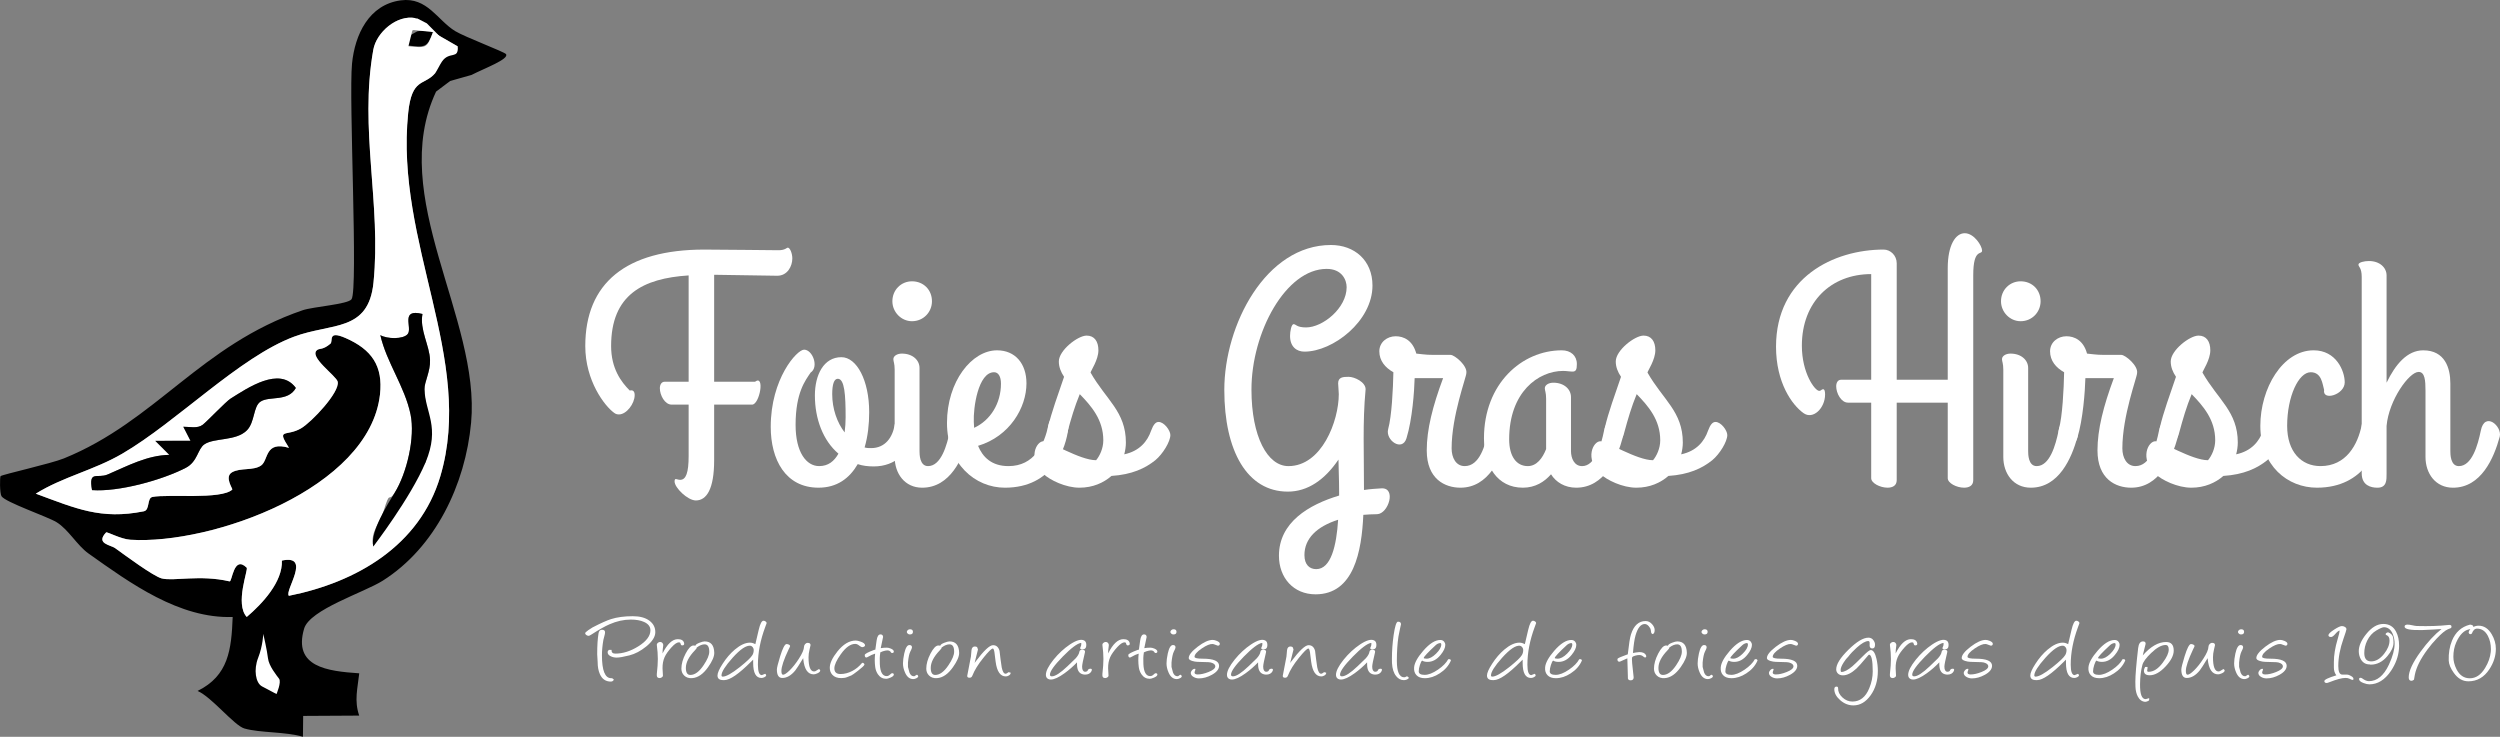 <svg xmlns="http://www.w3.org/2000/svg" id="Calque_2" viewBox="0 0 325.512 95.933"><rect x="0" y="0" width="325.512" height="95.933" fill="#808080" stroke="none"/><defs><style>.cls-1{fill:#fff;}</style></defs><g id="Calque_1-2"><path class="cls-1" d="M90.601,65.161c-1.064,0-2.768-1.661-2.768-2.47,0-.554.298-.213.724-.213.767,0,1.107-.937,1.107-3.109v-6.686h-2.215c-.895,0-1.533-1.235-1.533-2.129,0-.469.213-.852.639-.852h3.109v-13.841c-5.963.383-10.094,2.513-10.094,9.199,0,2.938,1.32,4.685,2.428,5.792.469-.128.639.17.639.596,0,1.107-1.064,2.513-2.044,2.513-.213,0-.426-.042-.639-.213-1.235-.895-3.748-4.173-3.748-8.688,0-8.177,5.281-12.563,15.502-12.563,2.343,0,8.773.085,9.667.085.853,0,1.065-.34,1.192-.34.299,0,.597.767.597,1.405,0,1.022-.639,2.257-1.959,2.257-.767,0-5.579-.085-8.22-.127v13.926h5.323c1.32-.979.597,2.981-.383,2.981h-4.94v7.24c0,3.748-.979,5.238-2.385,5.238Z"></path><path class="cls-1" d="M118.92,56.515c-.511,2.3-2.257,4.216-5.153,4.216-.767,0-1.448-.085-2.087-.298-1.064,1.832-2.683,3.066-5.11,3.066-4.301,0-6.218-3.663-6.218-7.921,0-6.26,3.407-10.05,4.344-10.05,1.107,0,1.959,2.257.852,2.981-.681,1.022-1.959,2.598-1.959,6.814,0,3.577,1.406,5.366,3.066,5.366,1.192,0,1.959-.639,2.513-1.619-2.001-1.703-3.066-4.514-3.066-7.581,0-2.683,1.15-4.982,3.45-4.982,2.001,0,3.62,3.023,3.62,7.155,0,1.576-.171,3.151-.597,4.599.298.085.554.085.852.085,1.831,0,2.811-1.406,3.066-3.066.171-.979,2.981-1.15,2.428,1.235ZM109.976,56.302c.085-.681.128-1.32.128-1.959,0-2.896-.128-5.025-1.022-5.025-.469,0-.724.682-.724,2.002,0,1.916.639,3.705,1.618,4.982Z"></path><path class="cls-1" d="M116.192,39.225c0-1.49,1.149-2.598,2.555-2.598,1.491,0,2.599,1.107,2.599,2.598,0,1.406-1.107,2.598-2.599,2.598-1.405,0-2.555-1.192-2.555-2.598ZM119.726,58.73c0,.383,0,1.959,1.107,1.959,1.704,0,2.471-2.726,2.854-4.6.511-2.598,2.811-.596,2.47.767-.767,2.811-2.427,6.644-6.09,6.644-2.257,0-3.577-1.831-3.577-4.003v-11.371c0-.809-.17-1.064-.17-1.363,0-.426.511-.724,1.106-.724,1.406,0,2.3.852,2.3,1.874v10.817Z"></path><path class="cls-1" d="M127.348,58.048c.597,1.448,1.746,2.641,3.961,2.641,3.321,0,4.685-2.769,5.195-5.366.384-1.917,2.769-1.064,2.598.426-.298,2.598-2.001,7.751-8.262,7.751-3.875,0-7.538-3.109-7.538-8.432,0-5.409,3.236-9.455,6.516-9.455,2.386,0,3.833,1.746,3.833,4.301,0,3.152-2.172,6.899-6.303,8.134ZM126.838,55.706c2.129-.979,3.492-3.194,3.492-5.749,0-.937-.341-1.491-.895-1.491-2.087,0-2.726,4.685-2.641,6.473,0,.255.043.511.043.767Z"></path><path class="cls-1" d="M136.46,55.621c.427-1.874,1.32-4.301,2.087-6.559-.426-.639-.681-1.278-.681-2.001,0-1.448,2.47-3.365,3.619-3.365,1.022,0,1.533.767,1.533,1.917,0,1.235-.979,2.641-1.021,2.896,2.001,3.535,4.599,5.068,4.599,9.114,0,.511-.085,1.064-.213,1.533,2.002-.426,3.024-1.704,3.492-3.066.299-.809.597-1.15.979-1.15.725,0,1.533,1.107,1.533,1.704,0,.852-.979,2.47-1.959,3.279-1.32,1.064-3.066,1.874-5.706,2.044-1.022.895-2.428,1.533-4.174,1.533-1.789,0-3.833-.979-4.685-1.789-2.087-2.001-.937-4.259,0-4.259.852,0,4.728,2.47,6.856,2.47.469-.554.937-1.533.937-2.598,0-2.683-1.575-4.472-3.065-6.004-.682,1.661-1.107,3.109-1.661,5.153-.469,1.789-2.811.596-2.471-.852Z"></path><path class="cls-1" d="M167.673,64.011c-5.28,0-8.262-5.281-8.262-13.245,0-8.475,5.408-18.866,13.884-18.866,3.065,0,5.408,2.001,5.408,5.281,0,4.642-5.153,8.603-8.858,8.603-1.021,0-1.874-.639-1.874-2.044,0-.596.171-1.533.469-1.533s.384.426,1.618.426c2.172,0,5.281-2.513,5.281-5.238,0-.979-.639-2.385-2.598-2.385-5.323,0-9.795,8.262-9.795,15.714,0,6.133,2.086,9.966,4.812,9.966,4.345,0,6.559-5.877,6.559-9.369,0-.426-.085-1.107-.085-1.406,0-.809.639-.852,1.363-.852.766,0,2.214.681,2.214,1.618-.213,2.3-.255,4.301-.255,6.431,0,2.002.042,4.088.042,6.687.81-.128,1.576-.17,2.257-.213,2.002-.128.938,3.322-.553,3.364-.64,0-1.193.042-1.789.085-.213,4.77-1.235,10.349-6.218,10.349-2.896,0-4.77-2.172-4.77-5.025,0-4.344,3.875-6.644,7.836-7.836v-.426c0-1.831-.085-3.236-.085-4.259-1.789,2.641-4.004,4.174-6.602,4.174ZM174.231,67.673c-2.811.894-4.387,2.47-4.387,4.599,0,1.278.682,1.832,1.533,1.832,1.917,0,2.641-3.024,2.854-6.431Z"></path><path class="cls-1" d="M185.769,58.645c0-2.726.767-5.749,2.13-9.412h-3.705c-.043,1.661-.299,5.366-1.065,7.836-.554,1.789-2.768.255-2.385-1.192.469-1.704.639-5.238.682-7.41-1.064-.596-1.831-1.491-1.831-2.726,0-1.192,1.021-1.959,2.129-1.959,1.022,0,2.215.511,2.684,2.257,1.405.17,1.831.17,2.257.17h2.215c.511,0,2.214,1.406,2.044,2.385,0,.511-1.917,5.536-1.917,9.795,0,1.192.554,2.3,1.704,2.3,1.959,0,2.683-2.726,3.066-4.6.17-.895.596-1.277,1.021-1.277.682,0,1.491.937,1.491,1.746,0,.128-.043.213-.043.298-.767,2.811-2.428,6.644-6.09,6.644-2.002,0-4.387-1.107-4.387-4.855Z"></path><path class="cls-1" d="M208.849,56.089c.171-.895.597-1.277,1.022-1.277.682,0,1.49.937,1.49,1.746,0,.043,0,.128-.042.298-.725,2.811-2.428,6.644-6.09,6.644-1.491,0-2.641-.724-3.279-1.746-.853.979-2.045,1.746-3.663,1.746-3.321,0-5.067-2.811-5.067-6.431,0-7.112,4.939-11.456,10.136-11.456,1.149,0,1.959.682,1.959,1.789,0,.724-.128.979-.554.979-.384,0-.81-.085-1.235-.085-3.236,0-7.026,2.768-7.026,8.901,0,2.214.937,3.492,2.427,3.492,1.15,0,1.917-1.022,2.385-2.215v-6.558c0-.81-.17-1.065-.17-1.363,0-.426.511-.724,1.107-.724,1.405,0,2.3.852,2.3,1.874v7.027c0,.937.426,1.959,1.448,1.959,1.703,0,2.47-2.726,2.853-4.6Z"></path><path class="cls-1" d="M208.975,55.621c.426-1.874,1.32-4.301,2.087-6.559-.426-.639-.682-1.278-.682-2.001,0-1.448,2.47-3.365,3.62-3.365,1.021,0,1.533.767,1.533,1.917,0,1.235-.979,2.641-1.022,2.896,2.002,3.535,4.6,5.068,4.6,9.114,0,.511-.085,1.064-.213,1.533,2.002-.426,3.023-1.704,3.492-3.066.298-.809.596-1.15.979-1.15.724,0,1.533,1.107,1.533,1.704,0,.852-.979,2.47-1.959,3.279-1.32,1.064-3.066,1.874-5.707,2.044-1.021.895-2.428,1.533-4.174,1.533-1.788,0-3.832-.979-4.685-1.789-2.086-2.001-.937-4.259,0-4.259.853,0,4.728,2.47,6.857,2.47.468-.554.937-1.533.937-2.598,0-2.683-1.576-4.472-3.066-6.004-.682,1.661-1.107,3.109-1.661,5.153-.468,1.789-2.811.596-2.47-.852Z"></path><path class="cls-1" d="M246.96,49.446h6.644v-14.522c0-3.023,1.021-4.557,2.214-4.557,1.235,0,2.258,1.661,2.258,2.257,0,.639-1.15-.383-1.15,3.194v26.702c0,.724-.554.979-1.192.979-.979,0-2.129-.596-2.129-1.235v-9.838h-6.644v10.093c0,.724-.554.979-1.192.979-.98,0-2.13-.596-2.13-1.235v-9.838h-3.023c-.895,0-1.533-1.235-1.533-2.129,0-.468.213-.852.639-.852h3.918v-13.756c-5.238,0-9.028,3.62-9.028,9.327,0,3.578,1.703,5.877,2.257,5.877.256,0,.298-.213.511-.213.214,0,.256.383.256.682,0,1.789-1.575,3.322-2.811,2.427-1.49-1.064-3.577-3.96-3.577-8.645,0-9.029,7.538-12.648,14.011-12.648.895,0,1.704.767,1.704,1.789v15.161Z"></path><path class="cls-1" d="M260.541,39.225c0-1.49,1.15-2.598,2.556-2.598,1.49,0,2.598,1.107,2.598,2.598,0,1.406-1.107,2.598-2.598,2.598-1.405,0-2.556-1.192-2.556-2.598ZM264.076,58.73c0,.383,0,1.959,1.106,1.959,1.704,0,2.471-2.726,2.854-4.6.512-2.598,2.812-.596,2.471.767-.767,2.811-2.428,6.644-6.09,6.644-2.258,0-3.577-1.831-3.577-4.003v-11.371c0-.809-.171-1.064-.171-1.363,0-.426.511-.724,1.107-.724,1.405,0,2.3.852,2.3,1.874v10.817Z"></path><path class="cls-1" d="M273.102,58.645c0-2.726.767-5.749,2.13-9.412h-3.705c-.043,1.661-.298,5.366-1.064,7.836-.554,1.789-2.769.255-2.386-1.192.469-1.704.64-5.238.682-7.41-1.064-.596-1.831-1.491-1.831-2.726,0-1.192,1.022-1.959,2.13-1.959,1.021,0,2.214.511,2.683,2.257,1.405.17,1.831.17,2.257.17h2.215c.511,0,2.215,1.406,2.044,2.385,0,.511-1.916,5.536-1.916,9.795,0,1.192.554,2.3,1.703,2.3,1.959,0,2.683-2.726,3.066-4.6.17-.895.597-1.277,1.022-1.277.681,0,1.49.937,1.49,1.746,0,.128-.043.213-.043.298-.767,2.811-2.427,6.644-6.09,6.644-2.001,0-4.387-1.107-4.387-4.855Z"></path><path class="cls-1" d="M281.235,55.621c.426-1.874,1.32-4.301,2.087-6.559-.427-.639-.682-1.278-.682-2.001,0-1.448,2.47-3.365,3.62-3.365,1.021,0,1.533.767,1.533,1.917,0,1.235-.979,2.641-1.022,2.896,2.002,3.535,4.6,5.068,4.6,9.114,0,.511-.085,1.064-.213,1.533,2.001-.426,3.023-1.704,3.492-3.066.298-.809.596-1.15.979-1.15.724,0,1.533,1.107,1.533,1.704,0,.852-.979,2.47-1.959,3.279-1.32,1.064-3.066,1.874-5.707,2.044-1.022.895-2.428,1.533-4.174,1.533-1.788,0-3.833-.979-4.685-1.789-2.087-2.001-.937-4.259,0-4.259.852,0,4.728,2.47,6.856,2.47.469-.554.938-1.533.938-2.598,0-2.683-1.576-4.472-3.066-6.004-.682,1.661-1.107,3.109-1.661,5.153-.469,1.789-2.811.596-2.47-.852Z"></path><path class="cls-1" d="M294.306,55.451c0-4.897,2.896-9.838,6.942-9.838,2.938,0,4.046,2.683,4.046,4.174,0,1.618-2.938,2.47-2.684.979-.213-.724-.298-2.3-1.746-2.3-1.575,0-3.066,3.151-3.066,6.984,0,3.364,1.832,5.238,4.345,5.238,3.321,0,4.854-2.769,5.365-5.366.384-1.917,2.769-1.064,2.598.426-.298,2.598-2.172,7.751-8.432,7.751-3.79,0-7.368-2.811-7.368-8.049Z"></path><path class="cls-1" d="M307.507,36.073c0-1.235-.426-1.32-.426-1.618,0-.298.767-.468,1.363-.468,1.405,0,2.3.852,2.3,1.874v13.969c1.149-2.385,2.683-4.216,4.77-4.216,2.854,0,3.534,2.342,3.534,4.301v8.816c0,.383,0,1.959,1.107,1.959,1.704,0,2.471-2.726,2.854-4.6.511-2.598,2.811-.596,2.47.767-.766,2.811-2.427,6.644-6.09,6.644-2.257,0-3.577-1.831-3.577-4.003v-8.646c0-1.32-.085-2.427-.895-2.427-1.234,0-3.875,3.663-4.173,7.027v6.218c0,.809.042,1.831-1.192,1.831-.853,0-2.045-.298-2.045-1.874v-25.552Z"></path><path d="M65.884,7.048c.448.646-2.784,1.836-4.493,2.711l-2.774.785-1.837,1.383c-6.411,13.673,5.818,29.516,4.56,43.108-.746,8.062-4.654,16.242-11.503,20.574-2.434,1.54-9.51,3.751-10.241,6.247-1.464,4.999,3.039,5.532,7.178,5.815-.215,1.986-.674,3.544-.005,5.504l-7.295.042-.03,2.716c-2.267-.672-5.615-.498-7.623-1.08-1.334-.386-4.262-4.107-6.098-4.888,4.03-1.989,4.407-5.365,4.573-9.631-6.954.234-13.314-4.389-18.768-8.262-1.494-1.061-2.612-3.129-4.166-4.082-1.182-.724-6.658-2.59-7.166-3.378-.245-.38-.228-2.547-.119-2.62.354-.24,6.564-1.623,8.24-2.304,11.986-4.868,17.809-14.758,31.097-19.295,1.335-.456,5.895-.77,6.357-1.43.879-1.256-.378-26.141.062-30.669.367-3.784,2.202-7.701,6.354-8.248,3.456-.456,4.784,2.613,7.079,4.005,1.304.791,6.412,2.698,6.619,2.997ZM54.093,2.358c-2.397-.475-5.08,1.835-5.489,4.127-1.847,10.363,1.059,20.084.028,30.302-.654,6.483-5.446,5.218-10.355,7.054-7.13,2.667-15.255,11.088-22.343,15.223-3.743,2.184-7.698,2.993-11.274,5.215,5.198,1.917,8.471,3.418,14.06,2.297.836-.168.381-1.722,1.136-1.872,1.981-.393,8.969.378,10.391-.959.089-.084-1.075-1.657-.032-2.251,1.096-.624,2.774-.178,3.778-.882,1.002-.701.439-3.232,3.635-2.301-1.678-2.628-.381-1.408,1.559-2.532,1.386-.804,5.071-4.716,4.784-6.072-.165-.778-3.94-3.333-2.624-4.169.283-.18.735.015,1.675-.786.394-.335-.424-1.788,1.981-.735,3.39,1.484,4.894,3.63,4.473,7.357-1.383,12.232-21.913,19.57-32.502,18.904-1.252-.079-3.043-1.074-3.157-.954-1.408,1.477.587,1.624,1.171,2.044,1.275.917,4.974,3.664,6.068,3.946,1.556.401,4.971-.518,8.837.385.346.081.516-3.461,2.227-1.785.237.232-1.57,4.709.007,6.418,2.025-1.719,4.689-4.572,4.577-7.343,3.938-.833.275,3.98.913,4.588,8.786-1.754,17.032-6.521,19.714-15.559,4.528-15.259-5.926-30.353-4.184-47.311.478-4.649,2.089-3.502,3.51-5.176.19-.224-.616-1.287-.336-1.698.969-1.42,3.442-.032,3.262-1.804l-3.206-1.842c-.779,2.06-1.019,1.983-3.402,1.726l.5-1.361.861-.472,1.486-.236-1.729-1.485Z"></path><path class="cls-1" d="M54.093,2.358l-.913,3.663c2.383.257,2.418.225,3.197-1.834l3.206,1.842c.18,1.772-1.072.574-2.042,1.994-.28.41-.695,1.284-.884,1.508-1.421,1.675-3.032.528-3.51,5.176-1.742,16.958,8.712,32.052,4.184,47.311-2.682,9.039-10.928,13.805-19.714,15.559-.638-.608,3.026-5.421-.913-4.588.112,2.77-2.552,5.623-4.577,7.343-1.577-1.709.23-6.186-.007-6.418-1.711-1.676-1.881,1.866-2.227,1.785-3.867-.903-7.282.016-8.837-.385-1.094-.282-4.793-3.03-6.068-3.946-.584-.42-2.579-.566-1.171-2.044.114-.119,1.905.875,3.157.954,10.59.666,31.119-6.672,32.502-18.904.421-3.726-1.083-5.873-4.473-7.357-2.405-1.053-1.587.399-1.981.735-.941.8-1.392.606-1.675.786-1.316.837,2.459,3.391,2.624,4.169.287,1.356-3.398,5.268-4.784,6.072-1.94,1.125-3.237-.096-1.559,2.532-3.195-.931-2.633,1.6-3.635,2.301-1.005.703-2.683.258-3.778.882-1.044.594.121,2.167.032,2.251-1.422,1.338-8.411.566-10.391.959-.755.15-.3,1.704-1.136,1.872-5.589,1.122-8.861-.38-14.06-2.297,3.576-2.223,7.531-3.031,11.274-5.215,7.089-4.136,15.214-12.556,22.343-15.223,4.909-1.836,9.701-.572,10.355-7.054,1.031-10.217-1.875-19.938-.028-30.302.409-2.292,3.092-4.602,5.489-4.127ZM55.006,40.881c-2.975-.751-1.263,1.811-1.924,2.615-.576.701-2.684.651-3.563.14.82,3.584,3.183,6.679,3.937,10.324.617,2.981-.485,7.653-2.071,10.203-.861,1.383-.547-.551-1.458,2.443-.451,1.483-1.769,2.676-1.323,4.549l6.804-10.955c1.079-3.4-.052-6.47-.139-9.515-.027-.95.781-2.303.722-3.823-.075-1.933-1.362-3.881-.986-5.981ZM11.983,63.816c3.459.255,9.111-1.3,12.205-2.901,1.556-.805,1.532-2.458,2.433-3.066,1.287-.868,4.099-.392,5.517-1.81,1.051-1.051.826-3.098,1.765-3.736,1.154-.785,3.584.058,4.617-1.786-2.106-2.895-6.334.036-8.502,1.389-.595.372-3.067,2.977-3.63,3.407-.678.518-1.707.245-2.521.253l.937,1.828-4.582.009,1.826,1.825c-2.885.05-5.449,1.446-8.028,2.551-1.354.58-2.516-.61-2.038,2.039Z"></path><path d="M11.983,63.816c-.478-2.649.683-1.458,2.038-2.039,2.578-1.105,5.143-2.501,8.028-2.551l-1.826-1.825,4.582-.009-.937-1.828c.814-.007,1.843.265,2.521-.253.563-.43,3.034-3.035,3.63-3.407,2.168-1.354,6.396-4.284,8.502-1.389-1.033,1.844-3.463,1.001-4.617,1.786-.938.638-.713,2.685-1.765,3.736-1.418,1.419-4.23.942-5.517,1.81-.902.608-.878,2.261-2.433,3.066-3.094,1.602-8.746,3.157-12.205,2.901Z"></path><path d="M55.006,40.881c-.376,2.101.912,4.049.986,5.981.059,1.52-.749,2.873-.722,3.823.086,3.045,2.08,4.887.139,9.515s-6.804,10.955-6.804,10.955c-.445-1.873,1.921-5.609,2.782-6.992,1.587-2.55,2.688-7.222,2.071-10.203-.754-3.645-3.118-6.741-3.937-10.324.879.511,2.986.561,3.563-.14.66-.804-1.052-3.365,1.924-2.615Z"></path><path class="cls-1" d="M56.307,4.174l-2.444-.264-.375.083v-.694c0-.042.292-.694.292-.694l.194-.181.347-.028,1.25.639,1.847,1.861-.875.528c-.222-1.186-.12-1.202-.12-1.202l-.116-.048Z"></path><path class="cls-1" d="M34.281,82.537s-.056,1.556-.667,3.111-.333,3.278.5,3.722,1.889,1,1.889,1c0,0,.667-1.556.333-2s-1.333-1.667-1.444-2.667-.611-3.167-.611-3.167Z"></path><path class="cls-1" d="M81.936,85.337c-.755.19-1.304.285-1.646.285-.265,0-.511-.053-.739-.159-.289-.129-.434-.308-.434-.535,0-.117.055-.221.164-.312h.344c-.02.325.145.488.493.488.985,0,1.983-.315,2.994-.947,1.051-.659,1.576-1.357,1.576-2.095,0-.471-.274-.83-.822-1.077-.458-.208-1.035-.312-1.732-.312-.916,0-1.839.204-2.77.612-.583.251-1.367.694-2.353,1.33-.185.118-.304.176-.358.176-.104,0-.208-.035-.311-.105-.102-.071-.152-.151-.152-.241,0-.067.137-.198.41-.395.22-.157.401-.274.545-.353,1.065-.553,1.872-.916,2.42-1.088.797-.251,1.74-.376,2.83-.376.916,0,1.636.194,2.158.583s.779.894.77,1.518c-.006.588-.398,1.202-1.181,1.841-.717.585-1.452.972-2.206,1.162ZM79.535,88.746c-.662,0-1.138-.323-1.426-.971-.194-.432-.291-.953-.291-1.564,0-.114-.011-.285-.03-.513-.02-.227-.03-.397-.03-.512,0-1.122.058-2.025.172-2.712.05-.318.199-.477.448-.477.269,0,.403.11.403.33,0,.129-.03.294-.09.494-.074.267-.117.431-.127.494-.124.714-.187,1.385-.187,2.012,0,1.984.4,2.977,1.202,2.977h.12l.231.175c-.07.178-.202.267-.396.267Z"></path><path class="cls-1" d="M86.267,85.081c.617-1.24,1.279-1.859,1.986-1.859.468,0,.741.169.821.506.045.204-.04.306-.254.306-.07,0-.12-.023-.149-.071-.021-.035-.04-.084-.06-.147l-.016-.064c-.02-.079-.084-.118-.194-.118-.243,0-.555.204-.933.612-.443.482-.755.921-.934,1.318-.189.424-.279.91-.269,1.459,0,.02.017.34.052.959,0,.074-.049.145-.146.209s-.193.097-.287.097c-.279,0-.401-.17-.366-.512.09-.792.135-1.451.135-1.977,0-.541-.045-1.157-.135-1.848-.01-.078.032-.159.127-.241s.191-.124.291-.124c.164,0,.284.065.358.194.055.094.075.182.06.265-.064.412-.095.757-.089,1.036Z"></path><path class="cls-1" d="M90.117,88.299c-.434.027-.779-.088-1.038-.347-.239-.235-.358-.531-.358-.889,0-.604.183-1.258.549-1.962s.708-1.056,1.026-1.056c.289,0,.434.096.434.288,0,.055-.082.169-.246.341-.787.816-1.181,1.579-1.181,2.289,0,.611.194.918.583.918.587,0,1.162-.422,1.725-1.266.493-.729.739-1.315.739-1.759,0-.639-.201-.959-.604-.959-.309,0-.638.129-.986.388l-.111-.053c-.07-.032-.104-.079-.104-.142,0-.133.179-.269.537-.406.299-.114.521-.17.665-.17.807,0,1.225.49,1.254,1.47.016.476-.251,1.101-.799,1.877-.637.906-1.331,1.385-2.083,1.436Z"></path><path class="cls-1" d="M98.066,85.887l-.275.271c-1.594,1.597-2.752,2.395-3.477,2.395h-.148c-.496,0-.745-.199-.745-.6,0-.329.222-.836.665-1.518.468-.733,1.001-1.354,1.598-1.86.712-.6,1.367-.899,1.964-.899.229,0,.464.067.702.2.1-.432.247-1.055.44-1.871.185-.789.392-1.183.62-1.183.09,0,.181.031.272.094.092.062.139.135.139.217,0,.02-.062.192-.188.518-.632,1.702-.948,3.335-.948,4.901,0,.902.172,1.354.516,1.354.02-.008.058-.024.112-.05.055-.026.161-.068.32-.127.085.066.127.134.127.2,0,.09-.077.173-.231.247-.134.066-.261.1-.381.1-.722,0-1.082-.654-1.082-1.965v-.424ZM97.73,84.081c-.558-.078-1.342.447-2.353,1.577-.956,1.071-1.434,1.83-1.434,2.277,0,.109.055.165.164.165.433,0,1.167-.41,2.203-1.23.931-.741,1.485-1.271,1.665-1.588.109-.192.164-.41.164-.653,0-.122-.041-.238-.123-.35s-.178-.177-.287-.197Z"></path><path class="cls-1" d="M104.581,85.692c-.532.879-.879,1.416-1.038,1.612-.532.647-1.095.971-1.688.971-.468,0-.702-.368-.702-1.105,0-.212.143-.783.426-1.713.329-1.059.605-1.592.829-1.6.109,0,.215.027.317.08.102.053.153.113.153.18-.005.031-.022.08-.053.147l-.134.27c-.633,1.342-.949,2.283-.949,2.824,0,.33.072.495.217.495.18,0,.458-.183.837-.548.408-.396.811-.902,1.209-1.518.448-.69.675-1.216.68-1.577.005-.125.054-.241.146-.347.093-.105.203-.159.333-.159.248,0,.373.098.373.294,0,.031-.044.223-.131.576-.087.354-.131.689-.131,1.007,0,1.231.241,1.848.725,1.848.114,0,.239-.053.373-.159.06-.047.147-.1.262-.159.109.075.164.136.164.183,0,.142-.122.267-.366.377-.198.09-.36.135-.485.135-.776,0-1.229-.668-1.358-2.006l-.008-.106Z"></path><path class="cls-1" d="M112.291,84.263c-.115,0-.257-.071-.426-.212s-.339-.212-.508-.212c-.612,0-1.237.445-1.874,1.335-.562.789-.844,1.404-.844,1.848,0,.494.264.741.791.741.522,0,1.041-.135,1.554-.406.473-.251.878-.582,1.217-.994.03-.043.069-.064.119-.064.061,0,.117.031.172.094.055.063.075.114.06.153-.039.126-.318.389-.836.788-.473.365-.762.569-.866.612-.493.212-.802.317-.926.317-.015,0-.08.005-.194.015s-.177.015-.187.015c-.518,0-.909-.146-1.173-.44-.219-.243-.328-.548-.328-.912,0-.577.328-1.279.985-2.106.757-.953,1.559-1.432,2.404-1.436.145,0,.356.049.635.147.363.125.553.278.568.459.01.078-.029.141-.116.188-.087.047-.163.071-.228.071Z"></path><path class="cls-1" d="M114.676,84.393c.225-.043.493-.065.807-.065.145,0,.316.042.516.124.254.109.381.24.381.389,0,.027-.008.053-.022.076l-.008.018c0-.008-.01.008-.03.047-.055.017-.074.026-.06.03h-.015c-.03.012-.064.018-.104.018-.03,0-.07-.021-.119-.065-.1-.188-.265-.282-.493-.282-.08,0-.169.012-.269.036-.209.043-.424.117-.643.223,0,.02-.003.052-.008.095-.064.396-.082.874-.052,1.436.05,1.039.346,1.559.889,1.559.154,0,.296-.062.426-.188.129-.125.219-.188.269-.188.159,0,.239.059.239.176,0,.142-.147.275-.441.4-.243.103-.425.153-.545.153-.453,0-.813-.194-1.083-.583-.188-.278-.306-.586-.351-.924-.08-.596-.085-1.187-.015-1.771-.279.078-.615.231-1.008.459-.051.031-.098.047-.143.047-.134,0-.201-.109-.201-.329,0-.138.41-.359,1.231-.665.05-.008.1-.018.149-.029.035-.267.09-.665.165-1.194.074-.53.241-.794.5-.794.214,0,.328.11.344.33l-.307,1.465Z"></path><path class="cls-1" d="M118.915,88.423c-.473,0-.834-.29-1.083-.871-.174-.399-.261-.79-.261-1.171,0-.349.055-.778.164-1.288.164-.737.388-1.106.672-1.106.224,0,.336.102.336.306,0,.094-.069.27-.209.53-.145.282-.249.763-.313,1.441.01.321.01.514,0,.576.064.243.129.486.194.729.129.322.32.482.574.482.061,0,.1-.008.12-.023.069-.074.167-.135.291-.182.104.07.157.137.157.199,0,.106-.088.198-.262.277-.14.066-.267.1-.381.1ZM118.466,82.61c-.109,0-.203-.037-.28-.112s-.115-.145-.115-.212c0-.078.038-.157.115-.235.077-.078.176-.118.295-.118.259,0,.389.112.389.335,0,.228-.135.341-.403.341Z"></path><path class="cls-1" d="M122.002,88.299c-.434.027-.779-.088-1.038-.347-.239-.235-.358-.531-.358-.889,0-.604.183-1.258.549-1.962s.708-1.056,1.026-1.056c.289,0,.434.096.434.288,0,.055-.082.169-.246.341-.787.816-1.181,1.579-1.181,2.289,0,.611.194.918.583.918.587,0,1.162-.422,1.725-1.266.493-.729.739-1.315.739-1.759,0-.639-.201-.959-.604-.959-.309,0-.638.129-.986.388l-.111-.053c-.07-.032-.104-.079-.104-.142,0-.133.179-.269.537-.406.299-.114.521-.17.665-.17.807,0,1.225.49,1.254,1.47.016.476-.251,1.101-.799,1.877-.637.906-1.331,1.385-2.083,1.436Z"></path><path class="cls-1" d="M126.896,86.322l.127-.177c1.07-1.427,1.829-2.141,2.277-2.141.423,0,.705.245.844.735.045.373.09.746.135,1.118.079.612.129.959.149,1.042.114.549.281.823.5.823.095,0,.225-.068.389-.206l.276.07c.01.153-.075.279-.254.377-.135.074-.259.111-.374.111-.717,0-1.159-.637-1.329-1.912-.029-.302-.082-.716-.156-1.241-.055-.321-.125-.482-.209-.482-.17,0-.587.413-1.251,1.238-.665.826-1.134,1.588-1.408,2.286-.069.188-.191.282-.365.282-.225,0-.326-.088-.307-.265.005-.062.164-.895.479-2.494.015-.2.039-.477.074-.83.04-.321.189-.482.448-.482.149,0,.251.043.306.129.03.09.061.179.09.264l-.44,1.754Z"></path><path class="cls-1" d="M140.946,87.787c-.476-.133-.713-.568-.713-1.306v-.241c-.491.518-1.031.99-1.622,1.418-.759.549-1.356.823-1.793.823-.144,0-.268-.031-.372-.094-.178-.106-.268-.278-.268-.518,0-.49.334-1.151,1.001-1.983.646-.796,1.354-1.451,2.12-1.965.837-.561,1.457-.737,1.859-.529.189.094.284.292.284.594,0,.361-.157.552-.471.576-.219.012-.328-.048-.328-.182,0-.02.005-.037.015-.053.095-.184.14-.349.135-.494,0-.086-.013-.127-.037-.124-.493.071-1.291.67-2.394,1.798-1.103,1.127-1.654,1.905-1.654,2.332,0,.149.085.224.254.224.434,0,1.112-.44,2.039-1.323.642-.612.993-.951,1.053-1.018.283-.311.445-.595.485-.854.024-.177.145-.265.358-.265.304,0,.426.116.365.347-.243,1.009-.365,1.622-.365,1.842,0,.4.112.624.336.671.079.016.164.004.254-.035.074-.035.117-.071.127-.106.05-.168.174-.253.373-.253.12,0,.18.051.18.153,0,.043-.016.096-.045.159-.155.306-.436.458-.84.458-.11,0-.223-.018-.337-.053Z"></path><path class="cls-1" d="M144.284,85.081c.617-1.24,1.279-1.859,1.986-1.859.468,0,.741.169.821.506.045.204-.04.306-.254.306-.07,0-.12-.023-.149-.071-.021-.035-.04-.084-.06-.147l-.016-.064c-.02-.079-.084-.118-.194-.118-.243,0-.555.204-.933.612-.443.482-.755.921-.934,1.318-.189.424-.279.91-.269,1.459,0,.02.017.34.052.959,0,.074-.049.145-.146.209s-.193.097-.287.097c-.279,0-.401-.17-.366-.512.09-.792.135-1.451.135-1.977,0-.541-.045-1.157-.135-1.848-.01-.078.032-.159.127-.241s.191-.124.291-.124c.164,0,.284.065.358.194.055.094.075.182.06.265-.064.412-.095.757-.089,1.036Z"></path><path class="cls-1" d="M148.992,84.393c.225-.043.493-.065.807-.065.145,0,.316.042.516.124.254.109.381.24.381.389,0,.027-.008.053-.022.076l-.008.018c0-.008-.01.008-.03.047-.055.017-.074.026-.06.03h-.015c-.03.012-.064.018-.104.018-.03,0-.07-.021-.119-.065-.1-.188-.265-.282-.493-.282-.08,0-.169.012-.269.036-.209.043-.424.117-.643.223,0,.02-.003.052-.008.095-.064.396-.082.874-.052,1.436.05,1.039.346,1.559.889,1.559.154,0,.296-.062.426-.188.129-.125.219-.188.269-.188.159,0,.239.059.239.176,0,.142-.147.275-.441.4-.243.103-.425.153-.545.153-.453,0-.813-.194-1.083-.583-.188-.278-.306-.586-.351-.924-.08-.596-.085-1.187-.015-1.771-.279.078-.615.231-1.008.459-.051.031-.098.047-.143.047-.134,0-.201-.109-.201-.329,0-.138.41-.359,1.231-.665.05-.008.1-.018.149-.029.035-.267.09-.665.165-1.194.074-.53.241-.794.5-.794.214,0,.328.11.344.33l-.307,1.465Z"></path><path class="cls-1" d="M153.23,88.423c-.473,0-.834-.29-1.083-.871-.174-.399-.261-.79-.261-1.171,0-.349.055-.778.164-1.288.164-.737.388-1.106.672-1.106.224,0,.336.102.336.306,0,.094-.069.27-.209.53-.145.282-.249.763-.313,1.441.01.321.01.514,0,.576.064.243.129.486.194.729.129.322.32.482.574.482.061,0,.1-.008.12-.023.069-.074.167-.135.291-.182.104.07.157.137.157.199,0,.106-.088.198-.262.277-.14.066-.267.1-.381.1ZM152.782,82.61c-.109,0-.203-.037-.28-.112s-.115-.145-.115-.212c0-.078.038-.157.115-.235.077-.078.176-.118.295-.118.259,0,.389.112.389.335,0,.228-.135.341-.403.341Z"></path><path class="cls-1" d="M158.565,84.069c-.03,0-.128-.035-.295-.106-.167-.07-.293-.108-.377-.112-.339-.023-.812.171-1.419.583-.627.424-.94.786-.94,1.089,0,.16.363.241,1.09.241,1.403,0,2.105.308,2.105.924,0,.435-.311.825-.932,1.171-.566.313-1.13.471-1.691.471-.248,0-.479-.062-.693-.183-.248-.138-.372-.316-.372-.535,0-.091.049-.196.147-.318.113-.141.233-.212.361-.212.034,0,.068.006.104.018-.018.138-.047.243-.087.318-.021.043-.032.088-.032.135,0,.177.134.265.401.265.412,0,.884-.105,1.415-.317.591-.235.887-.482.887-.741,0-.161-.103-.294-.308-.4-.169-.086-.356-.133-.561-.141l-1.438-.042c-.239-.008-.472-.047-.695-.117-.305-.094-.457-.22-.457-.377,0-.388.388-.879,1.161-1.474.774-.594,1.428-.891,1.96-.891.149,0,.331.045.546.135.254.11.381.231.381.365,0,.169-.088.253-.262.253Z"></path><path class="cls-1" d="M164.523,87.787c-.476-.133-.713-.568-.713-1.306v-.241c-.491.518-1.031.99-1.622,1.418-.759.549-1.356.823-1.793.823-.144,0-.268-.031-.372-.094-.178-.106-.268-.278-.268-.518,0-.49.334-1.151,1.001-1.983.646-.796,1.354-1.451,2.12-1.965.837-.561,1.457-.737,1.859-.529.189.094.284.292.284.594,0,.361-.157.552-.471.576-.219.012-.328-.048-.328-.182,0-.02.005-.037.015-.053.095-.184.14-.349.135-.494,0-.086-.013-.127-.037-.124-.493.071-1.291.67-2.394,1.798-1.103,1.127-1.654,1.905-1.654,2.332,0,.149.085.224.254.224.434,0,1.112-.44,2.039-1.323.642-.612.993-.951,1.053-1.018.283-.311.445-.595.485-.854.024-.177.145-.265.358-.265.304,0,.426.116.365.347-.243,1.009-.365,1.622-.365,1.842,0,.4.112.624.336.671.079.016.164.004.254-.035.074-.035.117-.071.127-.106.05-.168.174-.253.373-.253.12,0,.18.051.18.153,0,.043-.016.096-.045.159-.155.306-.436.458-.84.458-.11,0-.223-.018-.337-.053Z"></path><path class="cls-1" d="M167.981,86.322l.127-.177c1.07-1.427,1.829-2.141,2.277-2.141.423,0,.705.245.844.735.045.373.09.746.135,1.118.079.612.129.959.149,1.042.114.549.281.823.5.823.095,0,.225-.068.389-.206l.276.07c.01.153-.075.279-.254.377-.135.074-.259.111-.374.111-.717,0-1.159-.637-1.329-1.912-.029-.302-.082-.716-.156-1.241-.055-.321-.125-.482-.209-.482-.17,0-.587.413-1.251,1.238-.665.826-1.134,1.588-1.408,2.286-.069.188-.191.282-.365.282-.225,0-.326-.088-.307-.265.005-.062.164-.895.479-2.494.015-.2.039-.477.074-.83.04-.321.189-.482.448-.482.149,0,.251.043.306.129.03.09.061.179.09.264l-.44,1.754Z"></path><path class="cls-1" d="M178.718,87.787c-.476-.133-.713-.568-.713-1.306v-.241c-.491.518-1.031.99-1.622,1.418-.759.549-1.356.823-1.793.823-.144,0-.268-.031-.372-.094-.178-.106-.268-.278-.268-.518,0-.49.334-1.151,1.001-1.983.646-.796,1.354-1.451,2.12-1.965.837-.561,1.457-.737,1.859-.529.189.094.284.292.284.594,0,.361-.157.552-.471.576-.219.012-.328-.048-.328-.182,0-.02.005-.037.015-.053.095-.184.14-.349.135-.494,0-.086-.013-.127-.037-.124-.493.071-1.291.67-2.394,1.798-1.103,1.127-1.654,1.905-1.654,2.332,0,.149.085.224.254.224.434,0,1.112-.44,2.039-1.323.642-.612.993-.951,1.053-1.018.283-.311.445-.595.485-.854.024-.177.145-.265.358-.265.304,0,.426.116.365.347-.243,1.009-.365,1.622-.365,1.842,0,.4.112.624.336.671.079.016.164.004.254-.035.074-.035.117-.071.127-.106.05-.168.174-.253.373-.253.12,0,.18.051.18.153,0,.043-.016.096-.045.159-.155.306-.436.458-.84.458-.11,0-.223-.018-.337-.053Z"></path><path class="cls-1" d="M181.243,86.34c-.006-.165-.008-.347-.008-.547,0-1.023.074-2.06.224-3.106.17-1.161.358-1.742.567-1.742.259,0,.389.112.389.335-.005.035-.02.104-.045.206l-.09.418c-.094.416-.159.735-.193.959-.14.934-.21,1.993-.21,3.177,0,1.432.319,2.147.956,2.147.114,0,.202-.035.262-.105h.172l.134.105.008.017c.01.031.015.067.015.108-.169.164-.383.246-.642.246-.384,0-.715-.173-.993-.519-.324-.399-.506-.967-.545-1.7Z"></path><path class="cls-1" d="M185.167,86.011c-.09.062-.186.253-.288.57-.102.318-.153.595-.153.83,0,.306.257.459.77.459.493,0,1.07-.226,1.732-.677.643-.439,1.088-.893,1.337-1.359h.239c.094.07.127.138.097.2-.289.659-.771,1.206-1.449,1.642-.642.42-1.286.629-1.934.629-.478,0-.839-.129-1.083-.388-.238-.247-.344-.581-.313-1,.04-.589.438-1.318,1.195-2.189.811-.933,1.55-1.4,2.218-1.4.224,0,.396.083.515.247.09.122.135.249.135.382,0,.385-.207.826-.62,1.324-.487.6-1.048.9-1.68.9-.299,0-.528-.052-.688-.153l-.029-.018ZM187.444,83.739c-.189.036-.361.126-.516.271-1.035.957-1.553,1.514-1.553,1.67,0,.044.114.071.343.083.389.016.812-.204,1.27-.659.448-.443.673-.839.673-1.188,0-.149-.072-.208-.217-.177Z"></path><path class="cls-1" d="M198.257,85.887l-.275.271c-1.594,1.597-2.752,2.395-3.477,2.395h-.148c-.496,0-.745-.199-.745-.6,0-.329.222-.836.665-1.518.468-.733,1.001-1.354,1.598-1.86.712-.6,1.367-.899,1.964-.899.229,0,.464.067.702.2.1-.432.247-1.055.44-1.871.185-.789.392-1.183.62-1.183.09,0,.181.031.272.094.092.062.139.135.139.217,0,.02-.062.192-.188.518-.632,1.702-.948,3.335-.948,4.901,0,.902.172,1.354.516,1.354.02-.008.058-.024.112-.05.055-.026.161-.068.32-.127.085.066.127.134.127.2,0,.09-.077.173-.231.247-.134.066-.261.1-.381.1-.722,0-1.082-.654-1.082-1.965v-.424ZM197.921,84.081c-.558-.078-1.342.447-2.353,1.577-.956,1.071-1.434,1.83-1.434,2.277,0,.109.055.165.164.165.433,0,1.167-.41,2.203-1.23.931-.741,1.485-1.271,1.665-1.588.109-.192.164-.41.164-.653,0-.122-.041-.238-.123-.35s-.178-.177-.287-.197Z"></path><path class="cls-1" d="M202.225,86.011c-.09.062-.186.253-.288.57-.102.318-.153.595-.153.83,0,.306.257.459.77.459.493,0,1.07-.226,1.732-.677.643-.439,1.088-.893,1.337-1.359h.239c.094.07.127.138.097.2-.289.659-.771,1.206-1.449,1.642-.642.42-1.286.629-1.934.629-.478,0-.839-.129-1.083-.388-.238-.247-.344-.581-.313-1,.04-.589.438-1.318,1.195-2.189.811-.933,1.55-1.4,2.218-1.4.224,0,.396.083.515.247.09.122.135.249.135.382,0,.385-.207.826-.62,1.324-.487.6-1.048.9-1.68.9-.299,0-.528-.052-.688-.153l-.029-.018ZM204.503,83.739c-.189.036-.361.126-.516.271-1.035.957-1.553,1.514-1.553,1.67,0,.044.114.071.343.083.389.016.812-.204,1.27-.659.448-.443.673-.839.673-1.188,0-.149-.072-.208-.217-.177Z"></path><path class="cls-1" d="M215.188,82.563c-.104-.028-.172-.102-.202-.224-.015-.102-.029-.202-.045-.3-.024-.165-.111-.332-.261-.5-.164-.192-.339-.289-.523-.289-.518,0-.918.493-1.202,1.477-.145.498-.256,1.263-.336,2.295.06-.008.197-.031.411-.071.174-.031.313-.047.418-.047.438,0,.727.132.866.395.024.047.037.096.037.146,0,.087-.035.14-.104.159-.075.02-.168-.02-.277-.117-.146-.134-.322-.2-.532-.2-.15,0-.325.027-.525.082s-.327.114-.382.177c-.03.039-.045.146-.045.323,0,.239.037.664.111,1.274.075.609.112.96.112,1.05,0,.259-.135.389-.403.389-.264,0-.381-.14-.351-.418,0-.066,0-.097,0-.089,0-.188-.022-.975-.067-2.358-.159.062-.418.178-.776.347-.13.062-.214.094-.254.094-.175,0-.262-.098-.262-.294,0-.062.02-.107.06-.135.13-.095.512-.255,1.145-.482l.143-.054c.149-1.333.286-2.192.411-2.577.369-1.169,1.007-1.753,1.914-1.753.319,0,.602.139.846.418.219.247.329.496.329.747,0,.302-.085.48-.254.536Z"></path><path class="cls-1" d="M216.752,88.299c-.434.027-.779-.088-1.038-.347-.239-.235-.358-.531-.358-.889,0-.604.183-1.258.549-1.962s.708-1.056,1.026-1.056c.289,0,.434.096.434.288,0,.055-.082.169-.246.341-.787.816-1.181,1.579-1.181,2.289,0,.611.194.918.583.918.587,0,1.162-.422,1.725-1.266.493-.729.739-1.315.739-1.759,0-.639-.201-.959-.604-.959-.309,0-.638.129-.986.388l-.111-.053c-.07-.032-.104-.079-.104-.142,0-.133.179-.269.537-.406.299-.114.521-.17.665-.17.807,0,1.225.49,1.254,1.47.016.476-.251,1.101-.799,1.877-.637.906-1.331,1.385-2.083,1.436Z"></path><path class="cls-1" d="M222.385,88.423c-.473,0-.834-.29-1.083-.871-.174-.399-.261-.79-.261-1.171,0-.349.055-.778.164-1.288.164-.737.388-1.106.672-1.106.224,0,.336.102.336.306,0,.094-.069.27-.209.53-.145.282-.249.763-.313,1.441.01.321.01.514,0,.576.064.243.129.486.194.729.129.322.32.482.574.482.061,0,.1-.008.12-.023.069-.074.167-.135.291-.182.104.07.157.137.157.199,0,.106-.088.198-.262.277-.14.066-.267.1-.381.1ZM221.937,82.61c-.109,0-.203-.037-.28-.112s-.115-.145-.115-.212c0-.078.038-.157.115-.235.077-.078.176-.118.295-.118.259,0,.389.112.389.335,0,.228-.135.341-.403.341Z"></path><path class="cls-1" d="M225.092,86.011c-.09.062-.186.253-.288.57-.102.318-.153.595-.153.83,0,.306.257.459.77.459.493,0,1.07-.226,1.732-.677.643-.439,1.088-.893,1.337-1.359h.239c.094.07.127.138.097.2-.289.659-.771,1.206-1.449,1.642-.642.42-1.286.629-1.934.629-.478,0-.839-.129-1.083-.388-.238-.247-.344-.581-.313-1,.04-.589.438-1.318,1.195-2.189.811-.933,1.55-1.4,2.218-1.4.224,0,.396.083.515.247.09.122.135.249.135.382,0,.385-.207.826-.62,1.324-.487.6-1.048.9-1.68.9-.299,0-.528-.052-.688-.153l-.029-.018ZM227.37,83.739c-.189.036-.361.126-.516.271-1.035.957-1.553,1.514-1.553,1.67,0,.044.114.071.343.083.389.016.812-.204,1.27-.659.448-.443.673-.839.673-1.188,0-.149-.072-.208-.217-.177Z"></path><path class="cls-1" d="M233.847,84.069c-.03,0-.128-.035-.295-.106-.167-.07-.293-.108-.377-.112-.339-.023-.812.171-1.419.583-.627.424-.94.786-.94,1.089,0,.16.363.241,1.09.241,1.403,0,2.105.308,2.105.924,0,.435-.311.825-.932,1.171-.566.313-1.13.471-1.691.471-.248,0-.479-.062-.693-.183-.248-.138-.372-.316-.372-.535,0-.091.049-.196.147-.318.113-.141.233-.212.361-.212.034,0,.068.006.104.018-.018.138-.047.243-.087.318-.021.043-.032.088-.032.135,0,.177.134.265.401.265.412,0,.884-.105,1.415-.317.591-.235.887-.482.887-.741,0-.161-.103-.294-.308-.4-.169-.086-.356-.133-.561-.141l-1.438-.042c-.239-.008-.472-.047-.695-.117-.305-.094-.457-.22-.457-.377,0-.388.388-.879,1.161-1.474.774-.594,1.428-.891,1.96-.891.149,0,.331.045.546.135.254.11.381.231.381.365,0,.169-.088.253-.262.253Z"></path><path class="cls-1" d="M241.322,91.847c-.627,0-1.198-.226-1.714-.676-.515-.451-.772-.928-.772-1.43,0-.228.096-.342.287-.342.137,0,.206.066.206.2-.016.447.172.85.561,1.209s.822.538,1.302.538c.987,0,1.718-.574,2.191-1.724.304-.733.456-1.465.456-2.194,0-1.459-.164-2.188-.493-2.188-.02,0-.134.125-.343.376-.623.741-1.053,1.222-1.292,1.441-.638.585-1.223.877-1.755.877-.284,0-.506-.085-.665-.253-.139-.146-.209-.321-.209-.529,0-.659.531-1.512,1.595-2.557,1.062-1.045,1.93-1.568,2.603-1.568.283,0,.505.12.664.359.13.181.194.365.194.553,0,.33-.114.494-.344.494-.278,0-.398-.198-.358-.594.021-.247-.037-.371-.172-.371-.368,0-.868.285-1.501.853-.463.416-.828.804-1.098,1.166-.204.188-.413.452-.627.794-.254.4-.381.72-.381.959,0,.169.037.253.112.253.363,0,.836-.247,1.419-.741.214-.181.689-.638,1.426-1.371.493-.494.812-.741.956-.741.333,0,.587.389.762,1.165.114.525.172,1.039.172,1.541,0,1.252-.313,2.314-.941,3.189-.627.874-1.374,1.312-2.24,1.312Z"></path><path class="cls-1" d="M246.822,85.081c.617-1.24,1.279-1.859,1.986-1.859.468,0,.741.169.821.506.045.204-.04.306-.254.306-.07,0-.12-.023-.149-.071-.021-.035-.04-.084-.06-.147l-.016-.064c-.02-.079-.084-.118-.194-.118-.243,0-.555.204-.933.612-.443.482-.755.921-.934,1.318-.189.424-.279.91-.269,1.459,0,.02.017.34.052.959,0,.074-.049.145-.146.209s-.193.097-.287.097c-.279,0-.401-.17-.366-.512.09-.792.135-1.451.135-1.977,0-.541-.045-1.157-.135-1.848-.01-.078.032-.159.127-.241s.191-.124.291-.124c.164,0,.284.065.358.194.055.094.075.182.06.265-.064.412-.095.757-.089,1.036Z"></path><path class="cls-1" d="M253.22,87.787c-.476-.133-.713-.568-.713-1.306v-.241c-.491.518-1.031.99-1.622,1.418-.759.549-1.356.823-1.793.823-.144,0-.268-.031-.372-.094-.178-.106-.268-.278-.268-.518,0-.49.334-1.151,1.001-1.983.646-.796,1.354-1.451,2.12-1.965.837-.561,1.457-.737,1.859-.529.189.094.284.292.284.594,0,.361-.157.552-.471.576-.219.012-.328-.048-.328-.182,0-.02.005-.037.015-.053.095-.184.14-.349.135-.494,0-.086-.013-.127-.037-.124-.493.071-1.291.67-2.394,1.798-1.103,1.127-1.654,1.905-1.654,2.332,0,.149.085.224.254.224.434,0,1.112-.44,2.039-1.323.642-.612.993-.951,1.053-1.018.283-.311.445-.595.485-.854.024-.177.145-.265.358-.265.304,0,.426.116.365.347-.243,1.009-.365,1.622-.365,1.842,0,.4.112.624.336.671.079.016.164.004.254-.035.074-.035.117-.071.127-.106.05-.168.174-.253.373-.253.12,0,.18.051.18.153,0,.043-.016.096-.045.159-.155.306-.436.458-.84.458-.11,0-.223-.018-.337-.053Z"></path><path class="cls-1" d="M259.21,84.069c-.03,0-.128-.035-.295-.106-.167-.07-.293-.108-.377-.112-.339-.023-.812.171-1.419.583-.627.424-.94.786-.94,1.089,0,.16.363.241,1.09.241,1.403,0,2.105.308,2.105.924,0,.435-.311.825-.932,1.171-.566.313-1.13.471-1.691.471-.248,0-.479-.062-.693-.183-.248-.138-.372-.316-.372-.535,0-.091.049-.196.147-.318.113-.141.233-.212.361-.212.034,0,.068.006.104.018-.018.138-.047.243-.087.318-.021.043-.032.088-.032.135,0,.177.134.265.401.265.412,0,.884-.105,1.415-.317.591-.235.887-.482.887-.741,0-.161-.103-.294-.308-.4-.169-.086-.356-.133-.561-.141l-1.438-.042c-.239-.008-.472-.047-.695-.117-.305-.094-.457-.22-.457-.377,0-.388.388-.879,1.161-1.474.774-.594,1.428-.891,1.96-.891.149,0,.331.045.546.135.254.11.381.231.381.365,0,.169-.088.253-.262.253Z"></path><path class="cls-1" d="M269,85.887l-.275.271c-1.594,1.597-2.752,2.395-3.477,2.395h-.148c-.496,0-.745-.199-.745-.6,0-.329.222-.836.665-1.518.468-.733,1.001-1.354,1.598-1.86.712-.6,1.367-.899,1.964-.899.229,0,.464.067.702.2.1-.432.247-1.055.44-1.871.185-.789.392-1.183.62-1.183.09,0,.181.031.272.094.092.062.139.135.139.217,0,.02-.062.192-.188.518-.632,1.702-.948,3.335-.948,4.901,0,.902.172,1.354.516,1.354.02-.008.058-.024.112-.05.055-.026.161-.068.32-.127.085.066.127.134.127.2,0,.09-.077.173-.231.247-.134.066-.261.1-.381.1-.722,0-1.082-.654-1.082-1.965v-.424ZM268.664,84.081c-.558-.078-1.342.447-2.353,1.577-.956,1.071-1.434,1.83-1.434,2.277,0,.109.055.165.164.165.433,0,1.167-.41,2.203-1.23.931-.741,1.485-1.271,1.665-1.588.109-.192.164-.41.164-.653,0-.122-.041-.238-.123-.35s-.178-.177-.287-.197Z"></path><path class="cls-1" d="M272.968,86.011c-.09.062-.186.253-.288.57-.102.318-.153.595-.153.83,0,.306.257.459.77.459.493,0,1.07-.226,1.732-.677.643-.439,1.088-.893,1.337-1.359h.239c.094.07.127.138.097.2-.289.659-.771,1.206-1.449,1.642-.642.42-1.286.629-1.934.629-.478,0-.839-.129-1.083-.388-.238-.247-.344-.581-.313-1,.04-.589.438-1.318,1.195-2.189.811-.933,1.55-1.4,2.218-1.4.224,0,.396.083.515.247.09.122.135.249.135.382,0,.385-.207.826-.62,1.324-.487.6-1.048.9-1.68.9-.299,0-.528-.052-.688-.153l-.029-.018ZM275.246,83.739c-.189.036-.361.126-.516.271-1.035.957-1.553,1.514-1.553,1.67,0,.044.114.071.343.083.389.016.812-.204,1.27-.659.448-.443.673-.839.673-1.188,0-.149-.072-.208-.217-.177Z"></path><path class="cls-1" d="M278.998,85.34c1.021-1.165,2.034-1.748,3.039-1.748.662,0,.993.373.993,1.119,0,.615-.348,1.298-1.045,2.047-.722.776-1.416,1.165-2.084,1.165-.502,0-.754-.202-.754-.606,0-.125.053-.284.157-.477h.313c.01.083.005.167-.015.253-.021.103-.03.183-.03.241,0,.091.067.136.201.136.633,0,1.242-.396,1.83-1.188.518-.694.776-1.263.776-1.707,0-.396-.134-.594-.403-.594-.537,0-1.167.35-1.889,1.048-.657.631-1.038,1.153-1.143,1.564-.189.706-.289,1.528-.299,2.466-.021,1.313.224,1.971.731,1.971.005,0,.031-.007.079-.021.047-.014.173-.05.377-.109v.224c0,.075-.08.14-.239.194-.13.047-.224.068-.284.064-.418-.031-.741-.271-.971-.718-.174-.345-.271-.753-.291-1.224-.01-.22-.015-.445-.015-.677,0-.835.122-2.298.366-4.389.069-.573.28-.859.634-.859.225,0,.337.096.337.288,0,.023-.003.047-.008.071l-.366,1.465Z"></path><path class="cls-1" d="M287.447,85.692c-.532.879-.879,1.416-1.038,1.612-.532.647-1.095.971-1.688.971-.468,0-.702-.368-.702-1.105,0-.212.143-.783.426-1.713.329-1.059.605-1.592.829-1.6.109,0,.215.027.317.08.102.053.153.113.153.18-.005.031-.022.08-.053.147l-.134.27c-.633,1.342-.949,2.283-.949,2.824,0,.33.072.495.217.495.18,0,.458-.183.837-.548.408-.396.811-.902,1.209-1.518.448-.69.675-1.216.68-1.577.005-.125.054-.241.146-.347.093-.105.203-.159.333-.159.248,0,.373.098.373.294,0,.031-.044.223-.131.576-.087.354-.131.689-.131,1.007,0,1.231.241,1.848.725,1.848.114,0,.239-.053.373-.159.06-.047.147-.1.262-.159.109.075.164.136.164.183,0,.142-.122.267-.366.377-.198.09-.36.135-.485.135-.776,0-1.229-.668-1.358-2.006l-.008-.106Z"></path><path class="cls-1" d="M292.237,88.423c-.473,0-.834-.29-1.083-.871-.174-.399-.261-.79-.261-1.171,0-.349.055-.778.164-1.288.164-.737.388-1.106.672-1.106.224,0,.336.102.336.306,0,.094-.069.27-.209.53-.145.282-.249.763-.313,1.441.01.321.01.514,0,.576.064.243.129.486.194.729.129.322.32.482.574.482.061,0,.1-.008.12-.023.069-.074.167-.135.291-.182.104.07.157.137.157.199,0,.106-.088.198-.262.277-.14.066-.267.1-.381.1ZM291.789,82.61c-.109,0-.203-.037-.28-.112s-.115-.145-.115-.212c0-.078.038-.157.115-.235.077-.078.176-.118.295-.118.259,0,.389.112.389.335,0,.228-.135.341-.403.341Z"></path><path class="cls-1" d="M297.572,84.069c-.03,0-.128-.035-.295-.106-.167-.07-.293-.108-.377-.112-.339-.023-.812.171-1.419.583-.627.424-.94.786-.94,1.089,0,.16.363.241,1.09.241,1.403,0,2.105.308,2.105.924,0,.435-.311.825-.932,1.171-.566.313-1.13.471-1.691.471-.248,0-.479-.062-.693-.183-.248-.138-.372-.316-.372-.535,0-.091.049-.196.147-.318.113-.141.233-.212.361-.212.034,0,.068.006.104.018-.018.138-.047.243-.087.318-.021.043-.032.088-.032.135,0,.177.134.265.401.265.412,0,.884-.105,1.415-.317.591-.235.887-.482.887-.741,0-.161-.103-.294-.308-.4-.169-.086-.356-.133-.561-.141l-1.438-.042c-.239-.008-.472-.047-.695-.117-.305-.094-.457-.22-.457-.377,0-.388.388-.879,1.161-1.474.774-.594,1.428-.891,1.96-.891.149,0,.331.045.546.135.254.11.381.231.381.365,0,.169-.088.253-.262.253Z"></path><path class="cls-1" d="M304.629,82.098c-.145.027-.334.178-.567.453-.225.259-.406.389-.545.389-.229,0-.344-.079-.344-.235,0-.161.246-.402.739-.724.478-.31.813-.465,1.008-.465.14,0,.27.035.389.106.14.082.209.186.209.312,0,.086-.13.498-.389,1.236-.447,1.274-.672,2.457-.672,3.548,0,.745.175,1.117.522,1.117h.635c.125,0,.286.058.485.171.22.126.329.245.329.359l-.03.176c-.159-.016-.328-.074-.508-.176-.119-.063-.288-.095-.508-.095-.447,0-1.13.181-2.046.542-.199.078-.326.117-.381.117-.209,0-.313-.084-.313-.253,0-.181.521-.43,1.561-.747-.214-.278-.321-.614-.321-1.006v-.724c0-.891.162-1.879.485-2.966.17-.561.257-.939.262-1.135Z"></path><path class="cls-1" d="M311.3,87.376c-.787,1.152-1.718,1.729-2.793,1.729-.209,0-.466-.057-.77-.171-.383-.146-.574-.313-.574-.506,0-.118.06-.177.179-.177.08,0,.154.025.225.077.328.243.619.364.873.364,1.07,0,1.941-.72,2.614-2.159.492-1.059.739-1.968.739-2.724,0-.404-.072-.8-.217-1.188-.249-.635-.64-.953-1.173-.953-.179,0-.51.141-.993.424-.508.298-.906.741-1.194,1.33-.249.518-.374,1.057-.374,1.618,0,.718.299,1.076.896,1.076.603,0,1.162-.327,1.681-.982.473-.601.709-1.181.709-1.741,0-.365-.13-.596-.389-.694-.079-.027-.119-.071-.119-.129,0-.063.045-.122.135-.177.089-.055.166-.071.231-.047.293.114.487.298.582.553.055.157.082.418.082.783,0,.533-.266,1.116-.799,1.747-.622.741-1.344,1.112-2.165,1.112-.025,0-.065-.008-.12-.023l-.022-.006c-.522,0-.911-.233-1.165-.7-.169-.317-.254-.661-.254-1.029,0-.675.321-1.415.964-2.218.707-.883,1.448-1.324,2.226-1.324.767,0,1.323.339,1.672,1.018.259.49.389,1.102.389,1.835,0,.129-.005.255-.015.377-.08,1.012-.434,1.981-1.061,2.907Z"></path><path class="cls-1" d="M317.905,81.898l-.06.006c-.468.039-1.297.084-2.486.135-1.514.031-2.271-.118-2.271-.447,0-.176.132-.265.396-.265.145,0,.349.029.612.088.265.059.461.09.59.094,1.573.043,2.95-.002,4.13-.136.254-.031.381.04.381.212,0,.059-.02.122-.06.188-.1.035-.239.09-.418.165-.354.157-.827.547-1.419,1.171-.453.475-.856.951-1.21,1.429-.916,1.232-1.471,2.336-1.665,3.313-.03.133-.067.349-.112.646-.119.099-.229.147-.328.147-.239,0-.358-.149-.358-.447,0-.815.513-1.928,1.538-3.336.906-1.248,1.819-2.236,2.74-2.965Z"></path><path class="cls-1" d="M321.396,88.711c-.746,0-1.381-.368-1.903-1.105-.419-.585-.638-1.12-.657-1.606-.03-.953.111-1.814.426-2.583.457-1.106,1.229-1.798,2.314-2.077.06-.016.146-.004.262.035.134.047.201.112.201.194,0,.173-.185.298-.553.376-.667.133-1.225.698-1.673,1.695-.249.557-.373,1.185-.373,1.883,0,.529.137,1.068.41,1.618.397.784.975,1.177,1.729,1.177.791,0,1.457-.451,1.998-1.354.418-.683.661-1.375.731-2.077.015-.105.022-.218.022-.336,0-.67-.135-1.258-.403-1.765-.334-.624-.802-.935-1.404-.935-.294,0-.521.215-.68.647-.064.051-.129.077-.194.077-.069,0-.127-.032-.171-.094-.045-.063-.058-.127-.038-.194.065-.259.244-.467.538-.624.244-.129.493-.194.747-.194.701,0,1.271.373,1.71,1.118.358.612.537,1.241.537,1.889,0,.925-.281,1.814-.844,2.666-.691,1.047-1.603,1.57-2.733,1.57Z"></path></g></svg>